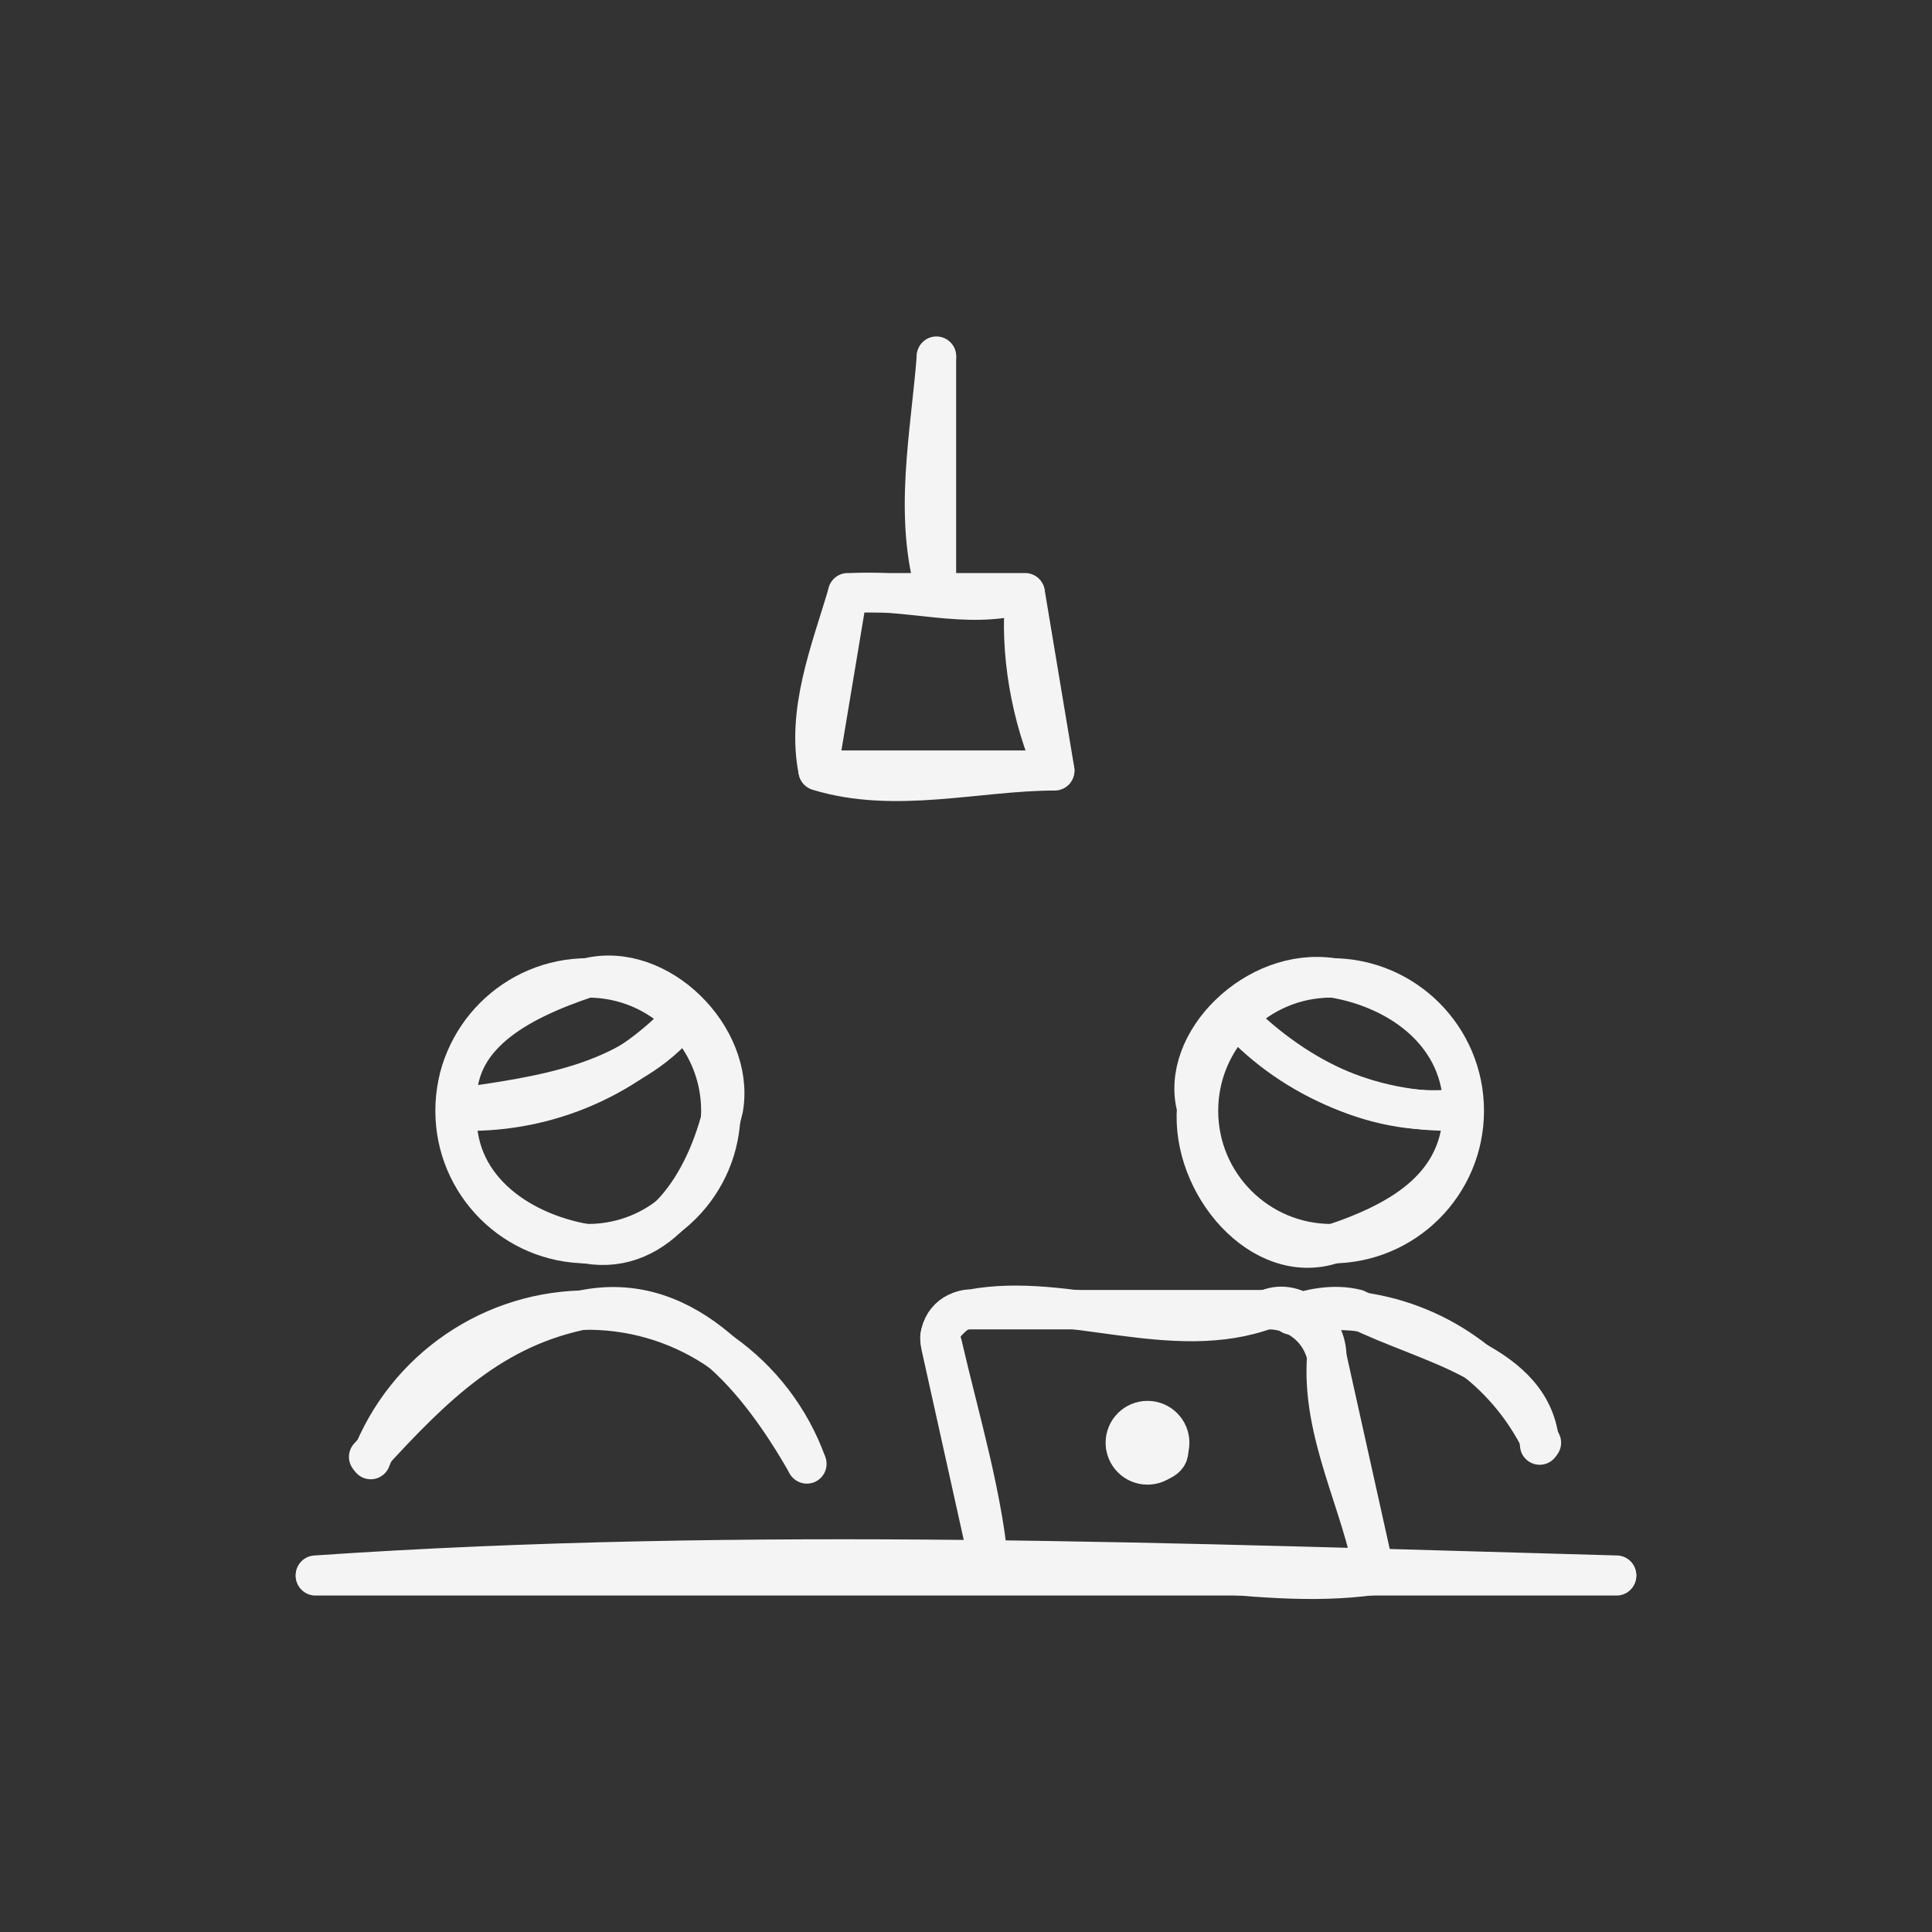 <?xml version="1.0" encoding="utf-8" standalone="yes"?>
<!DOCTYPE svg PUBLIC "-//W3C//DTD SVG 1.1//EN" "http://www.w3.org/Graphics/SVG/1.1/DTD/svg11.dtd">
<svg width="98" height="98" viewBox="0 0 98 98" style="fill:none;stroke:none;fill-rule:evenodd;clip-rule:evenodd;stroke-linecap:round;stroke-linejoin:round;stroke-miterlimit:1.5;" version="1.1" xmlns="http://www.w3.org/2000/svg" xmlns:xlink="http://www.w3.org/1999/xlink"><rect x="0" y="0" width="98" height="98" fill="#333333" stroke="none"/><g id="items" style="isolation: isolate"><g id="blend" style="mix-blend-mode: normal"><g id="g-root-1_1lw580f1adejv2-fill" data-item-order="0" transform="translate(3, 3)"></g><g id="g-root-1_1lw580f1adejv2-stroke" data-item-order="0" transform="translate(3, 3)"><g id="1_1lw580f1adejv2-stroke" fill="none" stroke-linecap="round" stroke-linejoin="round" stroke-miterlimit="4" stroke="#f4f4f4" stroke-width="2"><g><path d="M 20.2 53.2C 19.9 57.1 23.2 59.5 26.8 60.1C 30.4 60.7 32.8 57.1 33.7 53.2C 34.3 49.6 30.4 45.7 26.8 46.6C 23.2 47.8 19.9 49.6 20.2 53.2M 37.9 71.2C 35.5 67 31.9 62.5 26.8 63.4C 22 64.3 19 67.3 15.7 70.9M 57.7 53.2C 57.4 57.1 61 61.3 64.6 60.1C 68.2 58.9 71.2 57.1 71.2 53.2C 71.2 49.6 68.2 47.2 64.6 46.6C 60.7 46 56.8 49.9 57.7 53.2M 75.1 70.3C 74.8 66.1 69.4 65.2 65.8 63.4C 64.6 63.1 63.4 63.4 62.5 63.7M 13 76.9C 34.9 75.4 57.1 76.3 79 76.9M 66.7 76.9C 60.4 77.8 53.8 75.4 47.2 76.9C 46.9 73 45.7 69.1 44.8 65.2C 44.5 64.9 44.8 64.3 45.1 64C 45.4 63.7 45.7 63.4 46.3 63.4C 51.1 62.5 56.5 65.2 61.3 63.4C 62.8 62.8 64.3 64.3 64.3 65.8C 64 69.7 66.1 73.3 66.7 76.9M 44.5 15.1C 44.2 19 43.3 23.2 44.5 27.1M 38.5 36.1C 37.9 33.1 39.1 30.1 40 27.1C 43 26.8 46 28 49 27.1C 48.7 30.1 49.3 33.4 50.5 36.1C 46.6 36.1 42.4 37.3 38.5 36.1M 54.1 70.3C 54.4 70.9 54.7 71.2 55.3 71.2C 55.9 71.2 56.5 70.9 56.2 70.3C 56.2 69.7 55.9 69.1 55.3 69.1C 54.7 69.1 54.1 69.7 54.1 70.3M 59.8 48.7C 62.8 51.7 67 53.8 71.2 53.2M 31.6 48.7C 28.9 52 24.4 52.6 20.2 53.2"></path><path d="M 20.083 53.344C 20.083 57.067 23.101 60.085 26.824 60.085C 30.547 60.085 33.565 57.067 33.565 53.344C 33.565 49.621 30.547 46.603 26.824 46.603C 23.101 46.603 20.083 49.621 20.083 53.344M 37.927 71.257C 36.257 66.616 31.876 63.503 26.943 63.453C 22.011 63.404 17.568 66.428 15.805 71.035M 57.793 53.344C 57.793 57.067 60.811 60.085 64.534 60.085C 68.257 60.085 71.275 57.067 71.275 53.344C 71.275 49.621 68.257 46.603 64.534 46.603C 60.811 46.603 57.793 49.621 57.793 53.344M 75.187 70.18C 73.376 66.463 69.78 63.939 65.668 63.502C 64.608 63.418 63.541 63.471 62.494 63.658M 13 76.933L 79 76.933M 66.772 76.933L 47.314 76.933L 44.722 65.257C 44.624 64.813 44.732 64.349 45.017 63.994C 45.301 63.64 45.731 63.433 46.186 63.433L 61.366 63.433C 62.772 63.433 63.989 64.41 64.294 65.782ZM 44.5 15.067L 44.5 27.067M 38.5 36.067L 40 27.067L 49 27.067L 50.5 36.067L 38.5 36.067ZM 54.082 70.183C 54.082 70.804 54.586 71.308 55.207 71.308C 55.828 71.308 56.332 70.804 56.332 70.183C 56.332 69.562 55.828 69.058 55.207 69.058C 54.586 69.058 54.082 69.562 54.082 70.183M 59.725 48.625C 62.685 51.832 66.916 53.561 71.275 53.344M 31.633 48.625C 28.673 51.832 24.442 53.561 20.083 53.344"></path></g></g></g></g></g></svg>